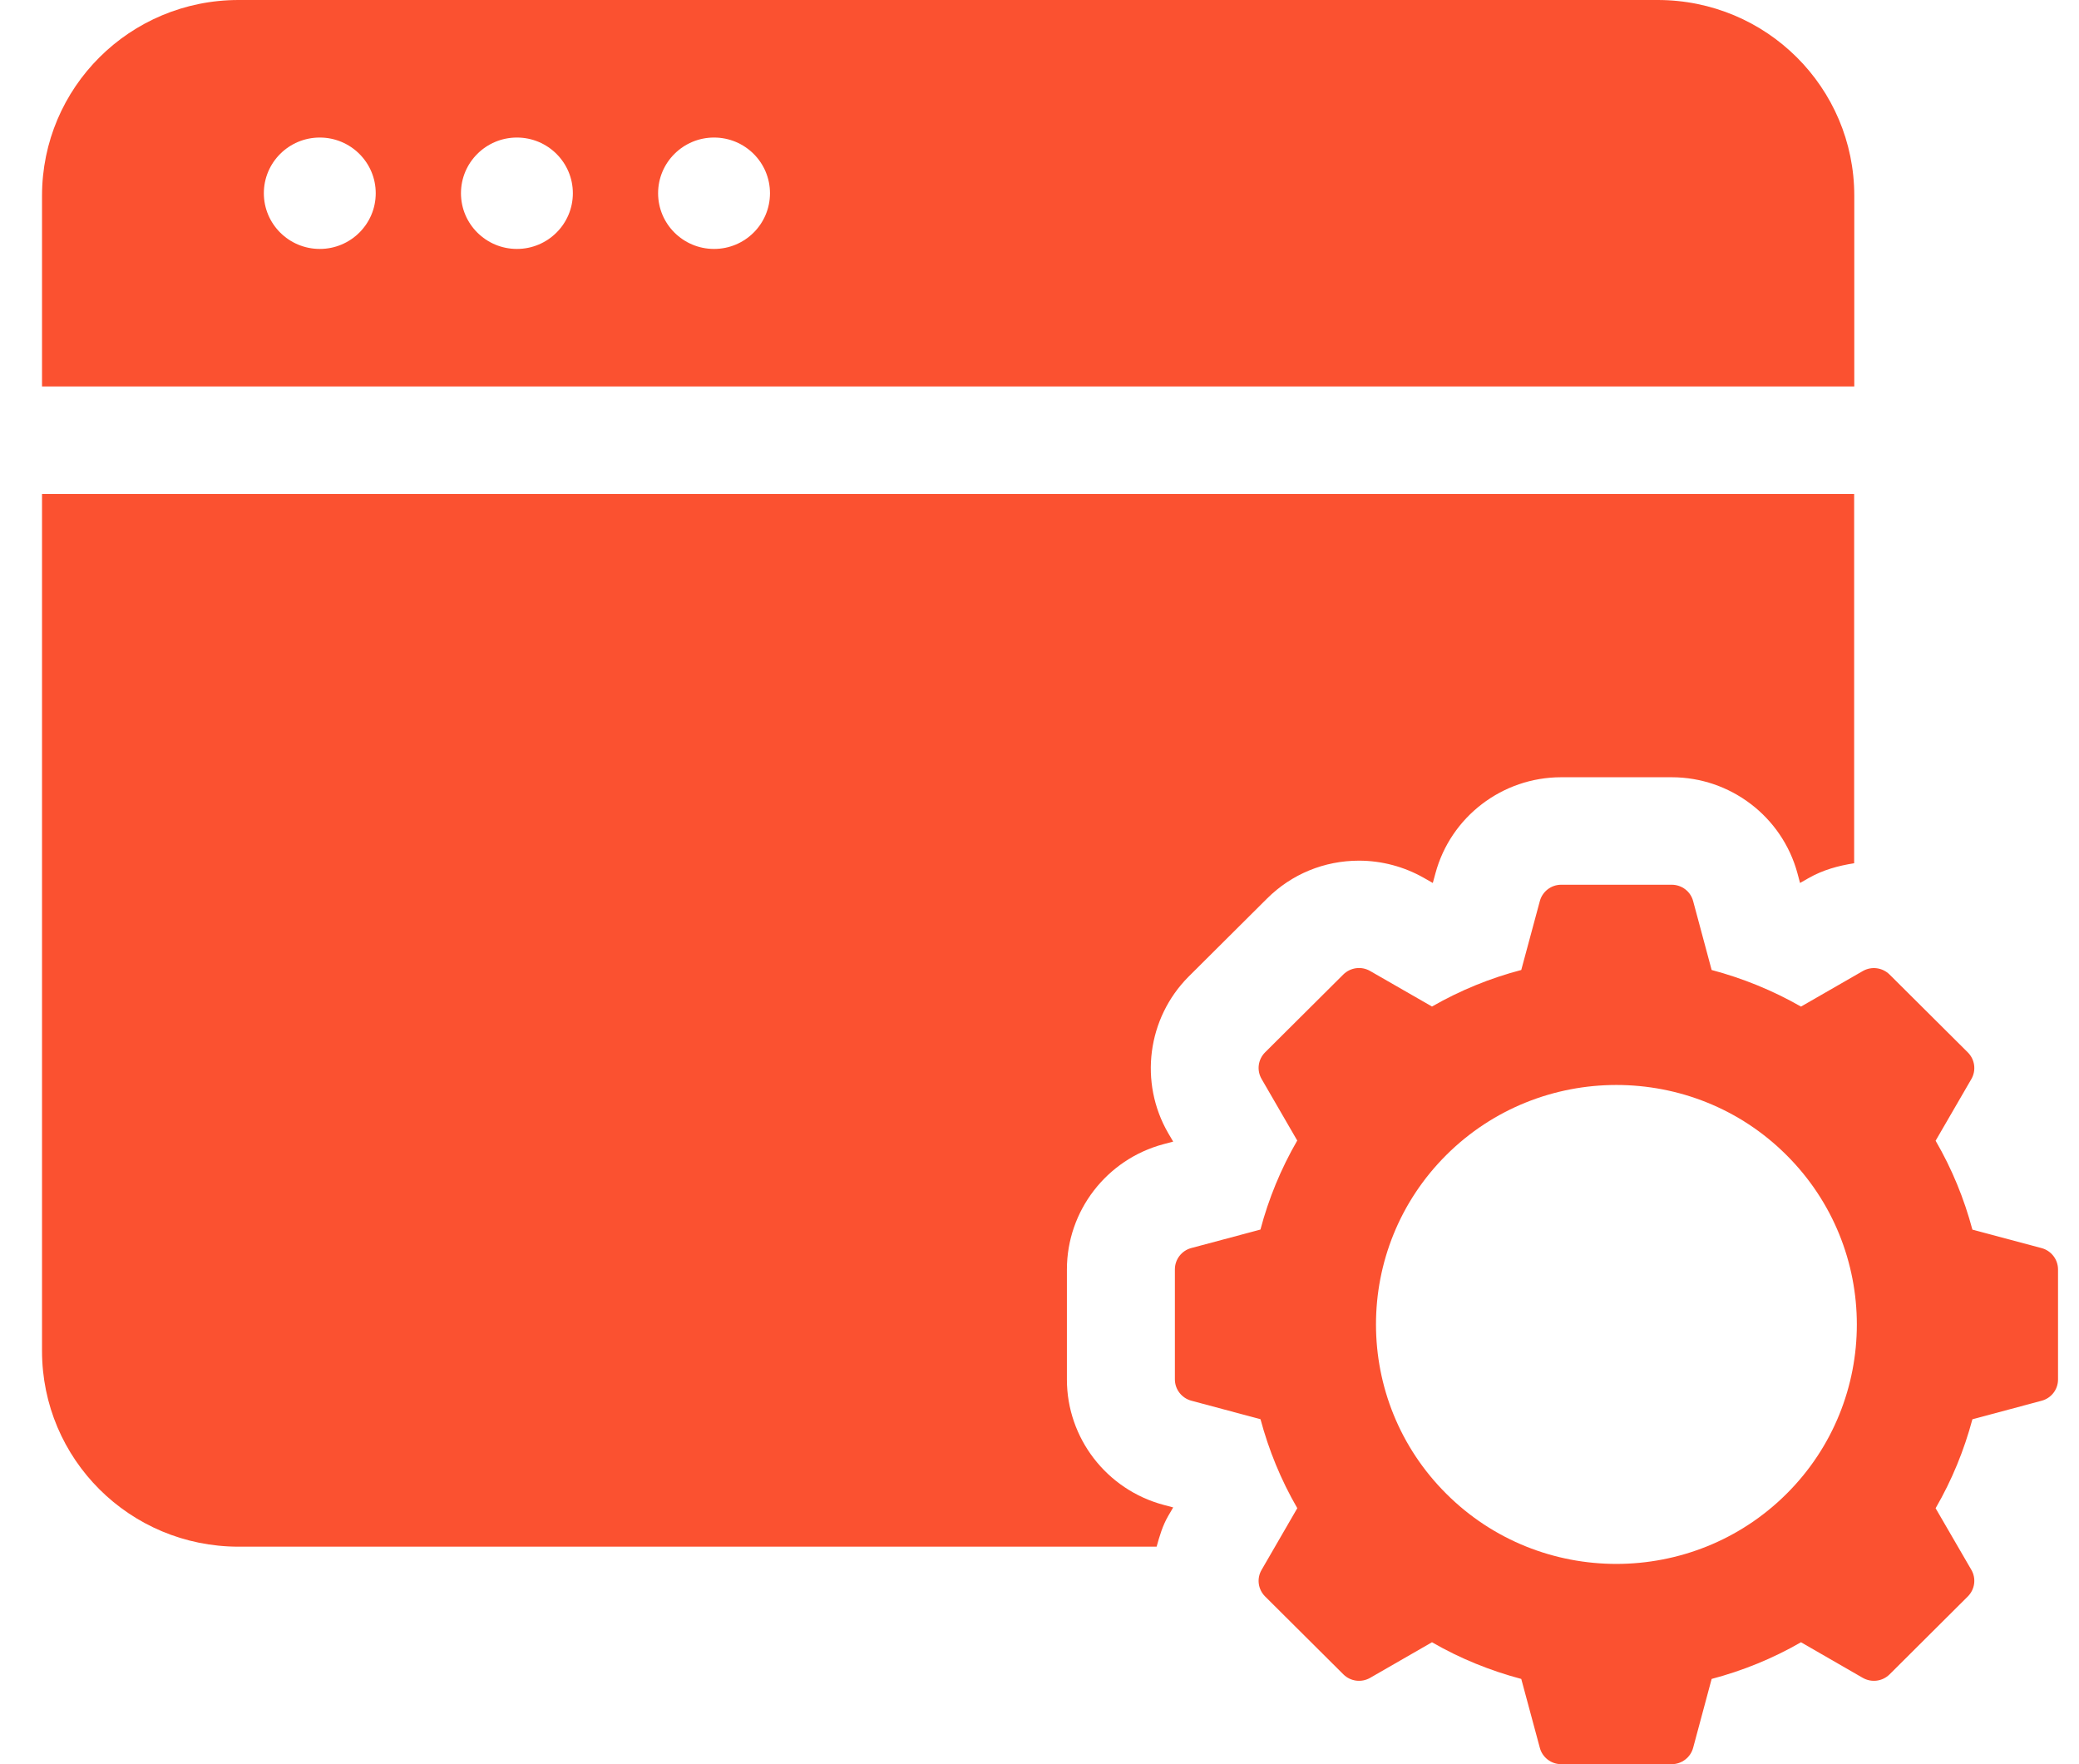 <svg width="33" height="28" viewBox="0 0 33 28" fill="none" xmlns="http://www.w3.org/2000/svg">
<g id="Layer_25">
<path id="Vector" d="M26.312 0H3.787C2.061 0 0.667 1.388 0.667 3.107V6.134H29.433V3.107C29.433 1.388 28.038 0 26.312 0ZM5.076 3.951C4.586 3.951 4.188 3.555 4.188 3.067C4.188 2.579 4.586 2.183 5.076 2.183C5.566 2.183 5.964 2.579 5.964 3.067C5.964 3.555 5.566 3.951 5.076 3.951ZM8.205 3.951C7.715 3.951 7.317 3.555 7.317 3.067C7.317 2.579 7.715 2.183 8.205 2.183C8.695 2.183 9.093 2.579 9.093 3.067C9.093 3.555 8.695 3.951 8.205 3.951ZM11.334 3.951C10.844 3.951 10.446 3.555 10.446 3.067C10.446 2.579 10.844 2.183 11.334 2.183C11.825 2.183 12.222 2.579 12.222 3.067C12.222 3.555 11.825 3.951 11.334 3.951Z" fill="#FB5130"/>
<path id="Vector_2" d="M18.542 24.062L18.622 23.925L18.468 23.884C17.565 23.642 16.935 22.825 16.935 21.895V20.148C16.935 19.219 17.565 18.401 18.467 18.16L18.622 18.119L18.542 17.983C18.078 17.18 18.211 16.162 18.863 15.504L20.111 14.262C20.501 13.873 21.02 13.66 21.572 13.66C21.931 13.66 22.287 13.755 22.599 13.932L22.743 14.014L22.785 13.86C23.027 12.963 23.847 12.336 24.78 12.336H26.535C27.468 12.336 28.288 12.963 28.531 13.86L28.572 14.014L28.711 13.935C28.935 13.807 29.181 13.74 29.431 13.701V7.841H0.667V21.441C0.667 23.16 2.061 24.548 3.787 24.548H18.359C18.405 24.382 18.453 24.216 18.542 24.062Z" fill="#FB5130"/>
<path id="Vector_3" d="M32.406 19.809L31.308 19.516C31.177 19.025 30.984 18.553 30.724 18.105L31.291 17.127C31.371 16.989 31.348 16.816 31.235 16.703L29.994 15.468C29.881 15.356 29.707 15.332 29.568 15.412L28.587 15.976C28.136 15.718 27.661 15.526 27.169 15.395L26.875 14.301C26.834 14.147 26.694 14.042 26.535 14.042H24.781C24.622 14.042 24.483 14.149 24.442 14.301L24.147 15.395C23.655 15.524 23.18 15.717 22.73 15.975L21.748 15.411C21.61 15.331 21.436 15.355 21.323 15.466L20.081 16.702C19.968 16.815 19.945 16.988 20.026 17.126L20.591 18.102C20.331 18.552 20.137 19.024 20.007 19.515L18.91 19.808C18.756 19.849 18.649 19.988 18.649 20.146V21.893C18.649 22.051 18.757 22.19 18.91 22.231L20.008 22.525C20.139 23.015 20.332 23.488 20.592 23.937L20.026 24.915C19.945 25.052 19.968 25.225 20.081 25.338L21.323 26.574C21.436 26.687 21.61 26.709 21.748 26.63L22.73 26.065C23.18 26.325 23.655 26.516 24.147 26.647L24.442 27.741C24.483 27.894 24.622 28 24.781 28H26.535C26.694 28 26.834 27.893 26.875 27.741L27.169 26.647C27.661 26.517 28.136 26.325 28.587 26.065L29.568 26.63C29.707 26.709 29.88 26.687 29.994 26.574L31.235 25.338C31.348 25.225 31.371 25.052 31.291 24.915L30.724 23.938C30.984 23.489 31.177 23.016 31.308 22.526L32.406 22.232C32.559 22.192 32.667 22.054 32.667 21.895V20.148C32.667 19.989 32.559 19.85 32.406 19.809ZM28.358 23.709C26.871 25.19 24.447 25.195 22.958 23.709C21.469 22.227 21.469 19.815 22.957 18.332C23.701 17.591 24.679 17.22 25.657 17.22C26.634 17.22 27.613 17.59 28.356 18.332C29.846 19.815 29.846 22.227 28.358 23.709Z" fill="#FB5130"/>
</g>
</svg>
